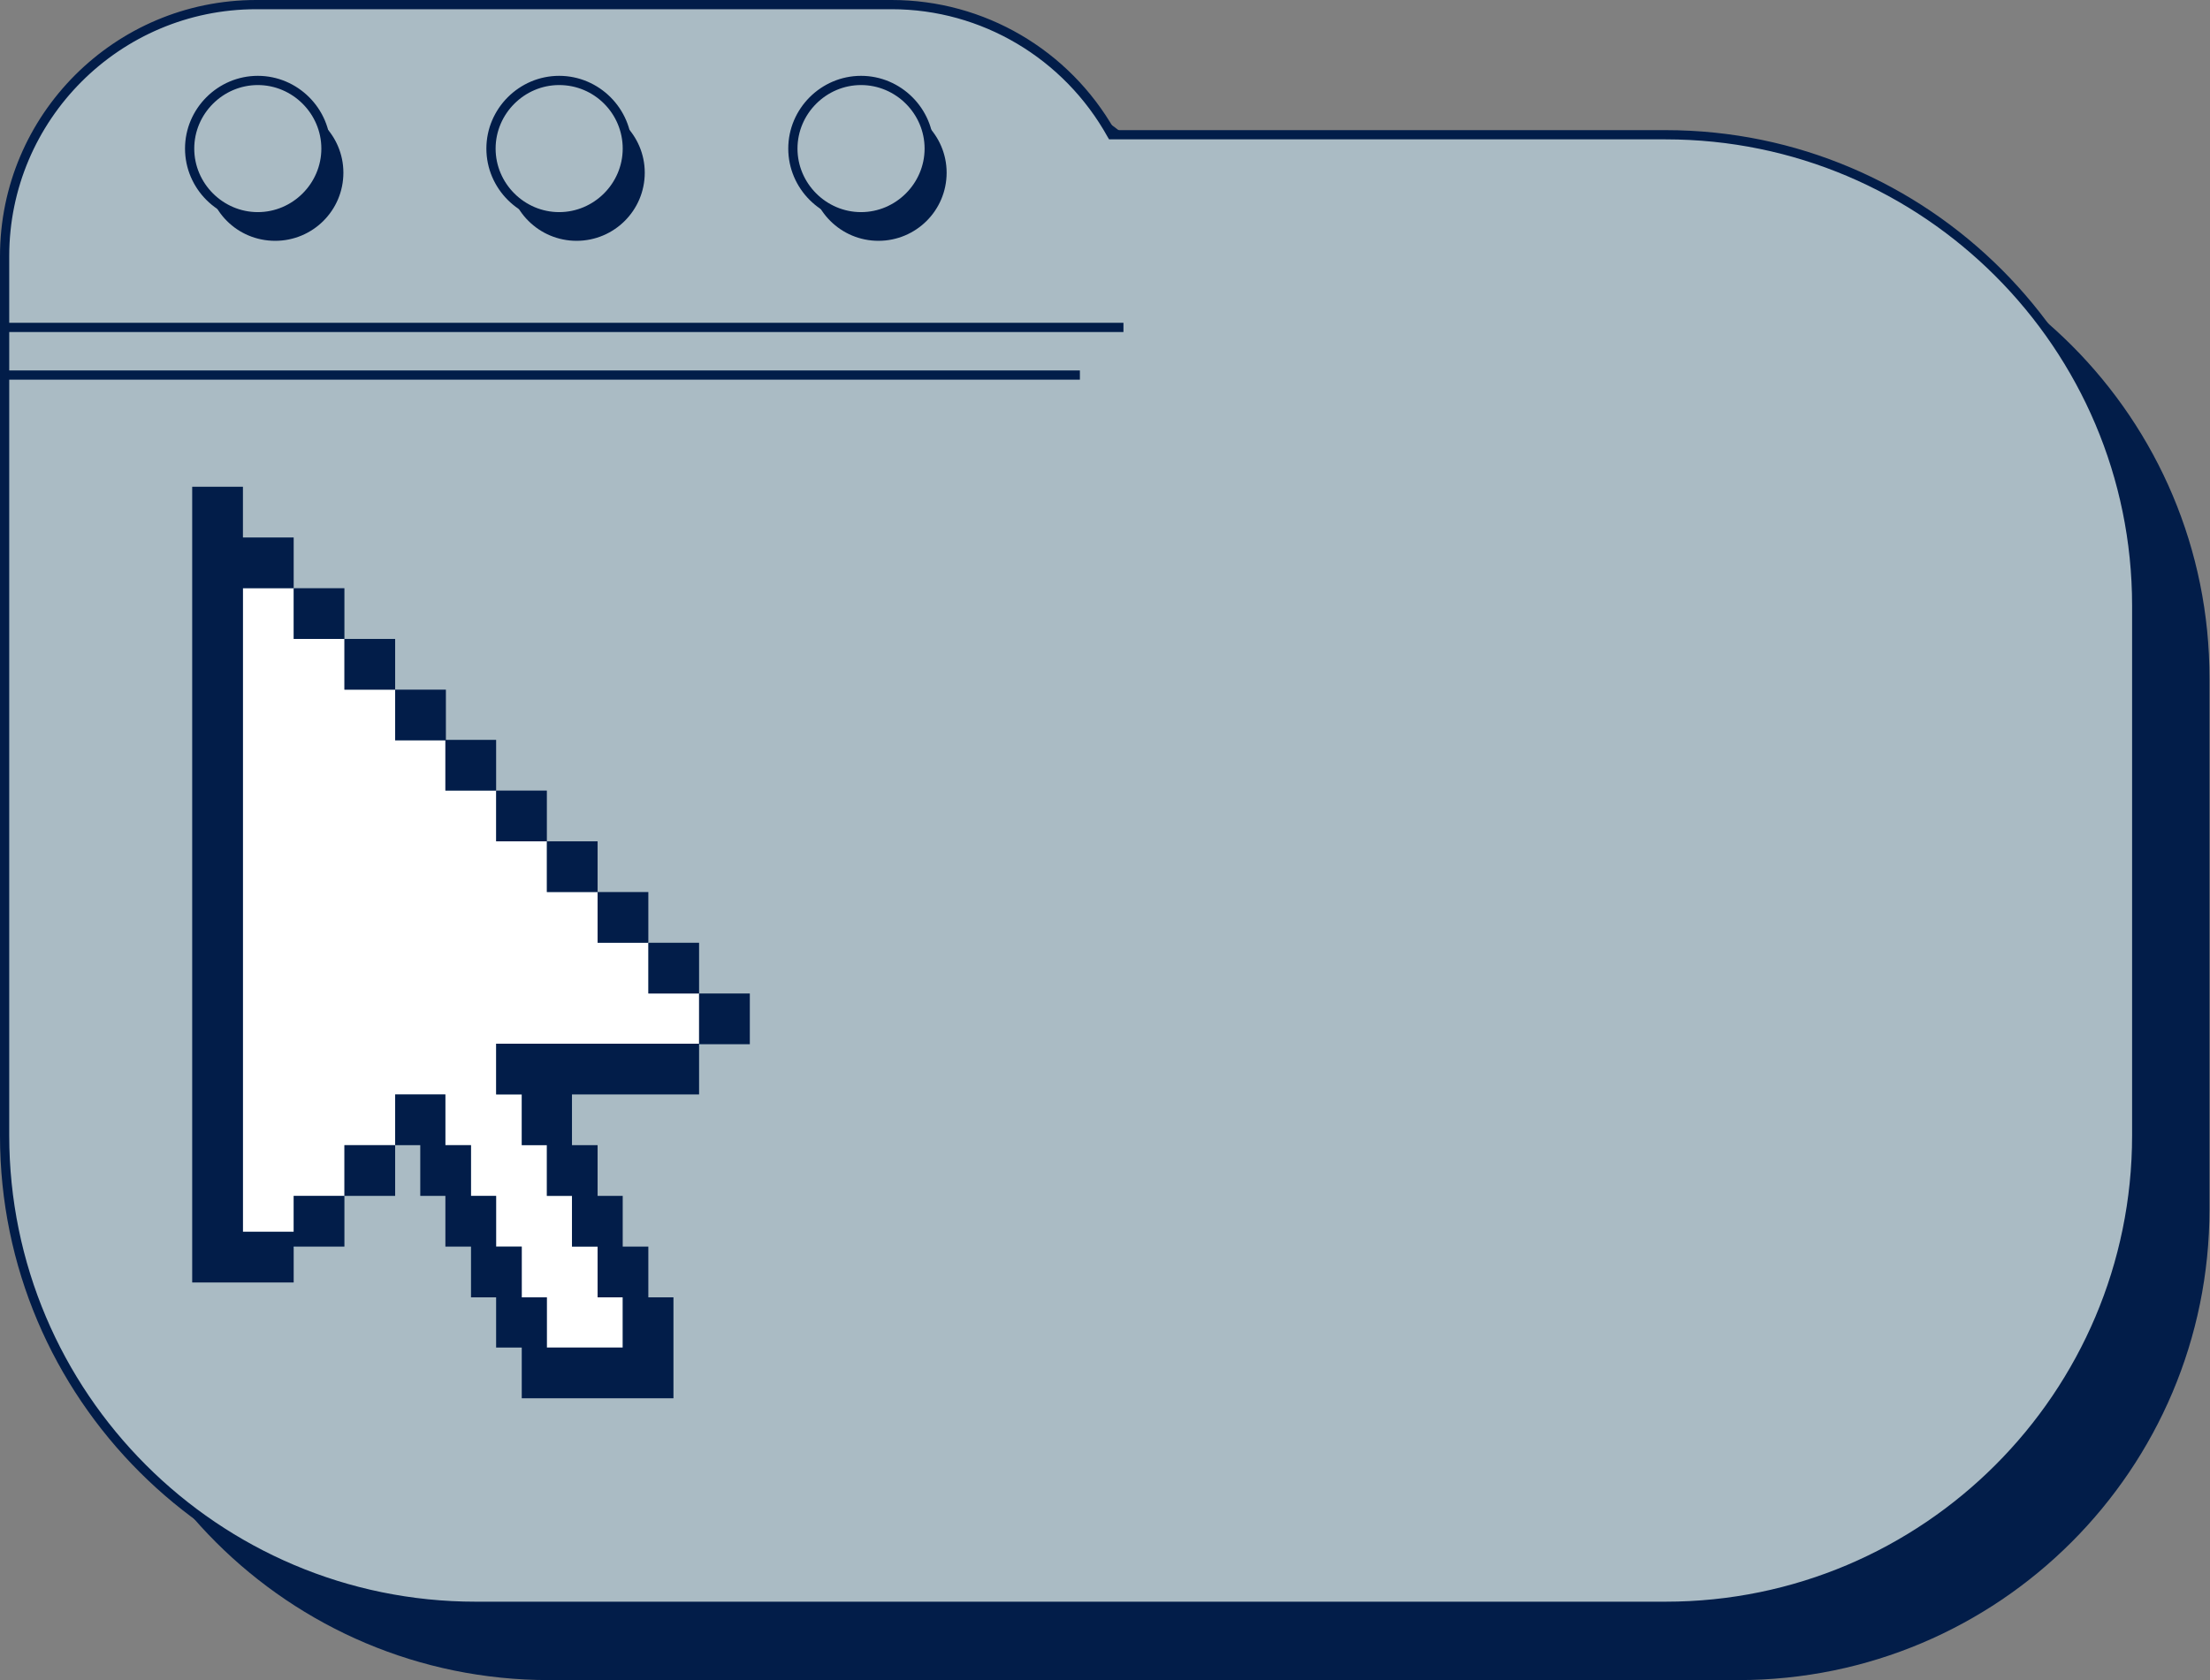 <?xml version="1.0" encoding="utf-8"?>
<!-- Generator: Adobe Illustrator 24.2.0, SVG Export Plug-In . SVG Version: 6.00 Build 0)  -->
<svg version="1.1" id="Livello_1" xmlns="http://www.w3.org/2000/svg" xmlns:xlink="http://www.w3.org/1999/xlink" x="0px" y="0px"
	 viewBox="0 0 431.2 327.9" style="enable-background:new 0 0 431.2 327.9;" xml:space="preserve">
<rect x="0" y="0" width="431.2" height="327.9" fill="#808080" stroke="none"/>
<style type="text/css">
	.st0{fill:#021D49;}
	.st1{fill:#AABBC4;}
	.st2{fill:#A5DAF3;}
	.st3{fill:#FFFFFF;}
</style>
<g>
	<g>
		<g>
			<path class="st0" d="M339.3,40.5H231.2c-8.4-15.1-24.5-25.4-43-25.4H64.3c-27.1,0-49.1,22-49.1,49.1v65.4c0,0.5,0,0.9,0,1.4
				c0,0.5,0,0.9,0,1.4V236c0,50.8,41.2,91.9,91.9,91.9h232.1c50.8,0,91.9-41.2,91.9-91.9V132.5C431.2,81.7,390,40.5,339.3,40.5z"/>
		</g>
		<g>
			<path class="st1" d="M325,26.3h-108c-8.4-15.1-24.5-25.4-43-25.4H50C22.9,0.9,0.9,22.9,0.9,50v65.4c0,0.5,0,0.9,0,1.4
				c0,0.5,0,0.9,0,1.4v103.5c0,50.8,41.2,91.9,91.9,91.9H325c50.8,0,91.9-41.2,91.9-91.9V118.2C416.9,67.4,375.7,26.3,325,26.3z"/>
			<path class="st0" d="M325,314.5H92.8C41.7,314.5,0,272.9,0,221.7V118.2c0-0.3,0-0.6,0-0.8c0-0.2,0-0.4,0-0.6l0-0.3
				c0-0.4,0-0.7,0-1.1V50C0,22.4,22.4,0,50,0h124c18,0,34.6,9.7,43.5,25.4H325c51.2,0,92.8,41.7,92.8,92.9v103.5
				C417.8,272.9,376.2,314.5,325,314.5z M50,1.8C23.4,1.8,1.8,23.4,1.8,50v65.4c0,0.3,0,0.7,0,1l0,0.3c0,0.2,0,0.4,0,0.6
				c0,0.3,0,0.5,0,0.8v103.5c0,50.2,40.8,91,91,91H325c50.2,0,91-40.8,91-91V118.2c0-50.2-40.8-91-91-91H216.4l-0.3-0.5
				C207.6,11.4,191.5,1.8,174,1.8H50z"/>
		</g>
		<g>
			<g>
				<path class="st0" d="M158.1,33.7c0-7.3,6-13.3,13.3-13.3c7.3,0,13.3,6,13.3,13.3c0,7.4-6,13.3-13.3,13.3
					C164.1,47,158.1,41.1,158.1,33.7z"/>
			</g>
			<g>
				<path class="st0" d="M99.2,33.7c0-7.3,6-13.3,13.3-13.3c7.3,0,13.3,6,13.3,13.3c0,7.4-6,13.3-13.3,13.3
					C105.2,47,99.2,41.1,99.2,33.7z"/>
			</g>
			<g>
				<path class="st0" d="M40.4,33.7c0-7.3,6-13.3,13.3-13.3c7.3,0,13.3,6,13.3,13.3C67,41.1,61,47,53.7,47
					C46.3,47,40.4,41.1,40.4,33.7z"/>
			</g>
		</g>
		<g>
			<g>
				<path class="st1" d="M154.7,29c0-7.3,6-13.3,13.3-13.3c7.4,0,13.3,6,13.3,13.3c0,7.3-6,13.3-13.3,13.3
					C160.6,42.3,154.7,36.4,154.7,29z"/>
				<path class="st0" d="M168,43.2c-7.8,0-14.2-6.4-14.2-14.2c0-7.8,6.4-14.2,14.2-14.2c7.8,0,14.2,6.4,14.2,14.2
					C182.2,36.9,175.8,43.2,168,43.2z M168,16.6c-6.8,0-12.4,5.6-12.4,12.4s5.6,12.4,12.4,12.4c6.8,0,12.4-5.6,12.4-12.4
					S174.8,16.6,168,16.6z"/>
			</g>
			<g>
				<path class="st1" d="M95.8,29c0-7.3,6-13.3,13.3-13.3c7.3,0,13.3,6,13.3,13.3c0,7.3-6,13.3-13.3,13.3
					C101.8,42.3,95.8,36.4,95.8,29z"/>
				<path class="st0" d="M109.1,43.2c-7.8,0-14.2-6.4-14.2-14.2c0-7.8,6.4-14.2,14.2-14.2c7.8,0,14.2,6.4,14.2,14.2
					C123.3,36.9,117,43.2,109.1,43.2z M109.1,16.6c-6.8,0-12.4,5.6-12.4,12.4s5.6,12.4,12.4,12.4c6.8,0,12.4-5.6,12.4-12.4
					S116,16.6,109.1,16.6z"/>
			</g>
			<g>
				<path class="st1" d="M37,29c0-7.3,6-13.3,13.3-13.3c7.3,0,13.3,6,13.3,13.3c0,7.3-6,13.3-13.3,13.3C42.9,42.3,37,36.4,37,29z"/>
				<path class="st0" d="M50.3,43.2c-7.8,0-14.2-6.4-14.2-14.2c0-7.8,6.4-14.2,14.2-14.2c7.8,0,14.2,6.4,14.2,14.2
					C64.5,36.9,58.1,43.2,50.3,43.2z M50.3,16.6c-6.8,0-12.4,5.6-12.4,12.4s5.6,12.4,12.4,12.4c6.8,0,12.4-5.6,12.4-12.4
					S57.1,16.6,50.3,16.6z"/>
			</g>
		</g>
		<g>
			<rect x="0.9" y="63" class="st0" width="218.3" height="1.8"/>
		</g>
		<g>
			<rect x="0.9" y="72.3" class="st0" width="209.8" height="1.8"/>
		</g>
	</g>
	<g>
		<g>
			<g>
				<polygon class="st2" points="57.3,243.6 57.6,243.3 57.3,243.3 				"/>
			</g>
			<g>
				<polygon class="st3" points="135.8,193.9 126.5,193.9 126.5,184 125.9,184 116.6,184 116.6,174.1 116.1,174.1 106.7,174.1 
					106.7,164.2 106.2,164.2 96.8,164.2 96.8,154.3 96.4,154.3 86.9,154.3 86.9,144.4 86.5,144.4 77.1,144.4 77.1,134.6 76.7,134.6 
					67.2,134.6 67.2,124.7 66.8,124.7 57.3,124.7 57.3,114.8 57,114.8 47.4,114.8 47.4,124.7 47.4,134.6 47.4,144.4 47.4,154.3 
					47.4,164.2 47.4,174.1 47.4,184 47.4,193.9 47.4,203.7 47.4,213.6 47.4,223.5 47.4,230.6 47.4,233.4 47.4,240.4 57.3,240.4 
					57.3,233.4 67.1,233.4 67.2,233.3 67.2,223.5 76.5,223.5 77.1,223.5 77.1,213.6 86.9,213.6 86.9,223.5 91.9,223.5 91.9,233.4 
					96.8,233.4 96.8,243.3 101.8,243.3 101.8,253.2 106.7,253.2 106.7,263 111.6,263 121.5,263 121.5,253.2 116.6,253.2 
					116.6,243.3 111.6,243.3 111.6,233.4 106.7,233.4 106.7,223.5 101.8,223.5 101.8,213.6 96.8,213.6 96.8,203.7 106.7,203.7 
					111.6,203.7 116.6,203.7 121.5,203.7 126.5,203.7 131.4,203.7 136.4,203.7 136.4,193.9 				"/>
			</g>
			<g>
				<polygon class="st2" points="136.7,203.7 136.4,203.7 136.4,204.2 				"/>
			</g>
		</g>
		<g>
			<g>
				<rect x="57.3" y="114.8" class="st0" width="9.9" height="9.9"/>
			</g>
			<g>
				<rect x="67.2" y="124.7" class="st0" width="9.9" height="9.9"/>
			</g>
			<g>
				<rect x="77.1" y="134.6" class="st0" width="9.9" height="9.9"/>
			</g>
			<g>
				<rect x="86.9" y="144.4" class="st0" width="9.9" height="9.9"/>
			</g>
			<g>
				<rect x="96.8" y="154.3" class="st0" width="9.9" height="9.9"/>
			</g>
			<g>
				<rect x="106.7" y="164.2" class="st0" width="9.9" height="9.9"/>
			</g>
			<g>
				<rect x="116.6" y="174.1" class="st0" width="9.9" height="9.9"/>
			</g>
			<g>
				<rect x="126.5" y="184" class="st0" width="9.9" height="9.9"/>
			</g>
			<g>
				<rect x="136.4" y="193.9" class="st0" width="9.9" height="9.9"/>
			</g>
			<g>
				<polygon class="st0" points="126.5,203.7 121.5,203.7 116.6,203.7 111.6,203.7 106.7,203.7 96.8,203.7 96.8,213.6 101.8,213.6 
					101.8,223.5 106.7,223.5 106.7,233.4 111.6,233.4 111.6,243.3 116.6,243.3 116.6,253.2 121.5,253.2 121.5,263 111.6,263 
					106.7,263 106.7,253.2 101.8,253.2 101.8,243.3 96.8,243.3 96.8,233.4 91.9,233.4 91.9,223.5 86.9,223.5 86.9,213.6 77.1,213.6 
					77.1,223.5 82,223.5 82,233.4 86.9,233.4 86.9,243.3 91.9,243.3 91.9,253.2 96.8,253.2 96.8,263 101.8,263 101.8,272.9 
					111.6,272.9 121.5,272.9 131.4,272.9 131.4,263 131.4,253.2 126.5,253.2 126.5,243.3 121.5,243.3 121.5,233.4 116.6,233.4 
					116.6,223.5 111.6,223.5 111.6,213.6 116.6,213.6 121.5,213.6 126.5,213.6 131.4,213.6 136.4,213.6 136.4,203.7 131.4,203.7 
									"/>
			</g>
			<g>
				<polygon class="st0" points="57.3,240.4 47.4,240.4 47.4,233.4 47.4,230.6 47.4,223.5 47.4,213.6 47.4,203.7 47.4,193.9 
					47.4,184 47.4,174.1 47.4,164.2 47.4,154.3 47.4,144.4 47.4,134.6 47.4,124.7 47.4,114.8 57.3,114.8 57.3,104.9 47.4,104.9 
					47.4,95 37.5,95 37.5,104.9 37.5,114.8 37.5,124.7 37.5,134.6 37.5,144.4 37.5,154.3 37.5,164.2 37.5,174.1 37.5,184 
					37.5,193.9 37.5,203.7 37.5,213.6 37.5,223.5 37.5,230.6 37.5,233.4 37.5,240.4 37.5,250.3 47.4,250.3 57.3,250.3 57.3,243.3 
					67.2,243.3 67.2,233.4 57.3,233.4 				"/>
			</g>
			<g>
				<rect x="67.2" y="223.5" class="st0" width="9.9" height="9.9"/>
			</g>
		</g>
	</g>
</g>
</svg>
